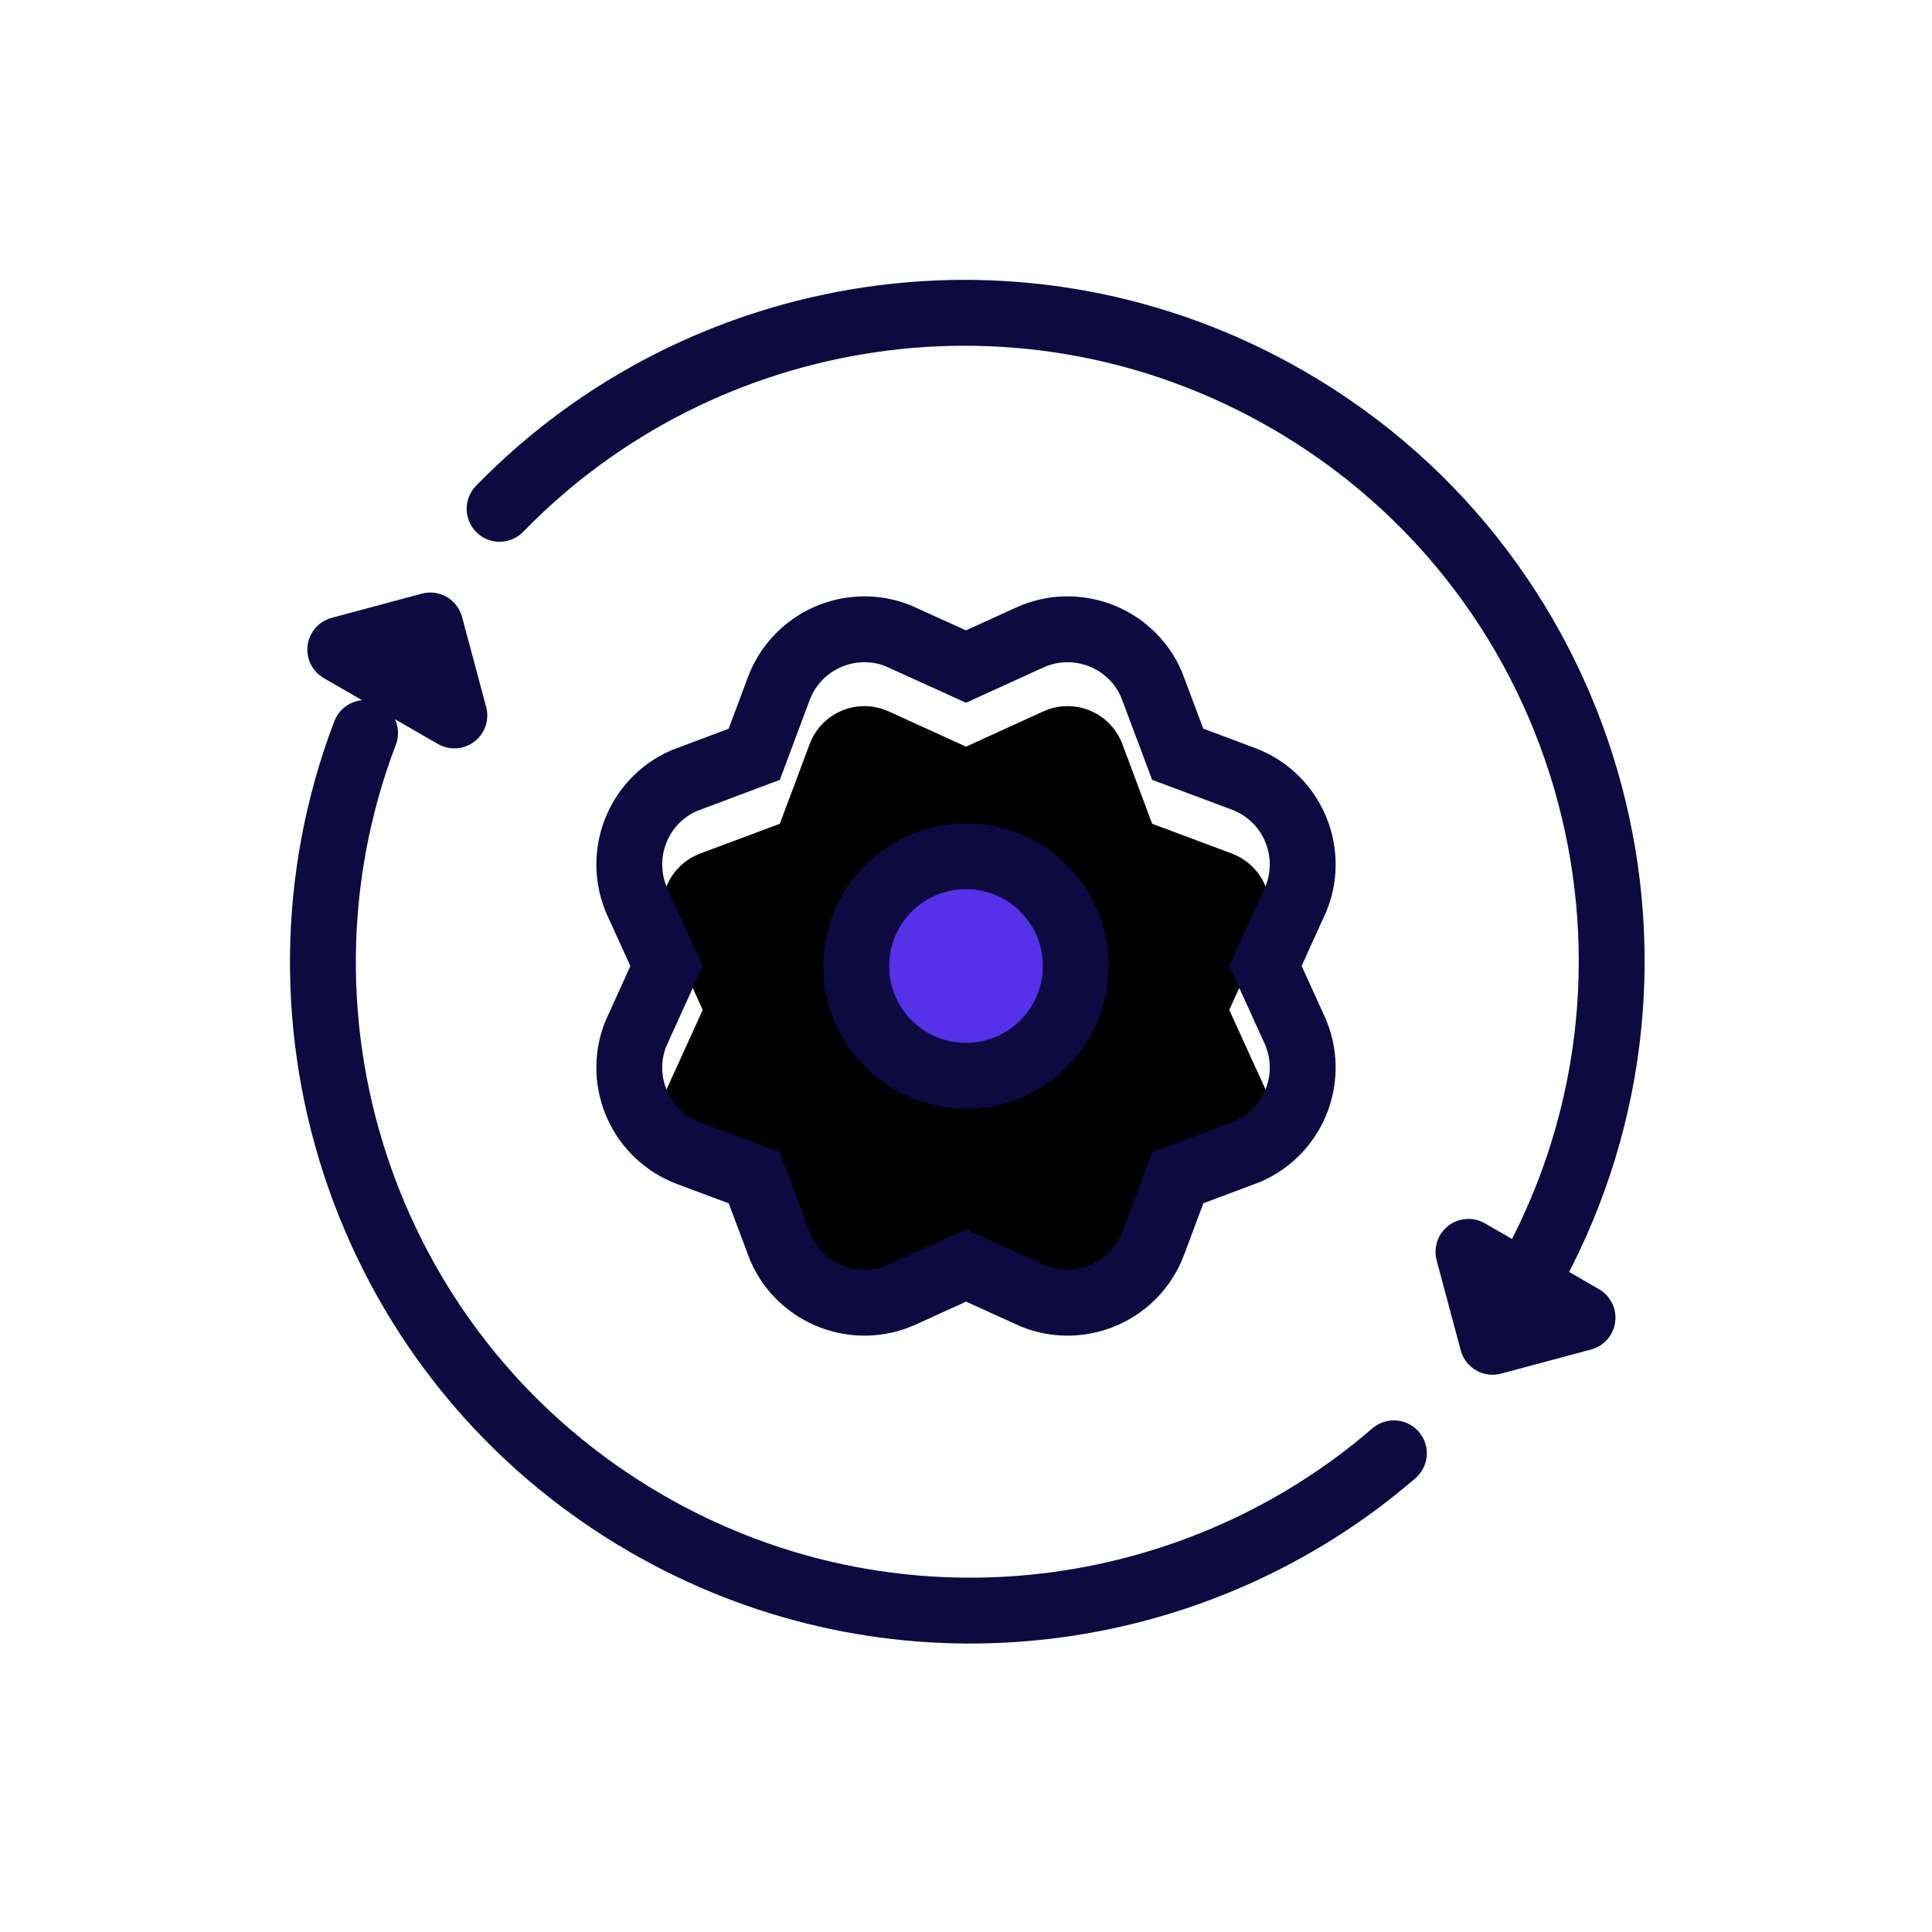 <?xml version="1.0" encoding="UTF-8"?>
<svg width="88px" height="88px" viewBox="0 0 88 88" version="1.1" xmlns="http://www.w3.org/2000/svg" xmlns:xlink="http://www.w3.org/1999/xlink">
    <title>Visuals / Illustrations / Ratonalization of existing workloads</title>
    <defs>
        <path d="M16,27.991 L12.479,29.596 C11.139,30.207 9.558,29.616 8.947,28.275 C8.921,28.219 8.897,28.161 8.876,28.103 L7.521,24.479 L7.521,24.479 L3.897,23.124 C2.517,22.609 1.817,21.072 2.333,19.693 C2.354,19.635 2.378,19.577 2.404,19.521 L4.009,16 L4.009,16 L2.404,12.479 C1.793,11.139 2.384,9.558 3.725,8.947 C3.781,8.921 3.839,8.897 3.897,8.876 L7.521,7.521 L7.521,7.521 L8.876,3.897 C9.391,2.517 10.928,1.817 12.307,2.333 C12.365,2.354 12.423,2.378 12.479,2.404 L16,4.009 L16,4.009 L19.521,2.404 C20.861,1.793 22.442,2.384 23.053,3.725 C23.079,3.781 23.103,3.839 23.124,3.897 L24.479,7.521 L24.479,7.521 L28.103,8.876 C29.483,9.391 30.183,10.928 29.667,12.307 C29.646,12.365 29.622,12.423 29.596,12.479 L27.991,16 L27.991,16 L29.596,19.521 C30.207,20.861 29.616,22.442 28.275,23.053 C28.219,23.079 28.161,23.103 28.103,23.124 L24.479,24.479 L24.479,24.479 L23.124,28.103 C22.609,29.483 21.072,30.183 19.693,29.667 C19.635,29.646 19.577,29.622 19.521,29.596 L16,27.991 L16,27.991 Z" id="path-1"></path>
        <filter x="-5.7%" y="-5.7%" width="111.5%" height="111.5%" filterUnits="objectBoundingBox" id="filter-2">
            <feOffset dx="0" dy="2" in="SourceAlpha" result="shadowOffsetInner1"></feOffset>
            <feComposite in="shadowOffsetInner1" in2="SourceAlpha" operator="arithmetic" k2="-1" k3="1" result="shadowInnerInner1"></feComposite>
            <feColorMatrix values="0 0 0 0 0.902   0 0 0 0 0.902   0 0 0 0 0.922  0 0 0 1 0" type="matrix" in="shadowInnerInner1"></feColorMatrix>
        </filter>
    </defs>
    <g id="Visuals-/-Illustrations-/-Ratonalization-of-existing-workloads" stroke="none" stroke-width="1" fill="none" fill-rule="evenodd">
        <circle id="Oval" fill="#FFFFFF" cx="44.5" cy="43.5" r="28.5"></circle>
        <g id="Group-2" transform="translate(35.363, 54.913) scale(-1, 1) rotate(-30) translate(-35.363, -54.913) translate(5.363, 39.413)" stroke="#0E0940" stroke-linecap="round" stroke-linejoin="round" stroke-width="3">
            <path d="M56.988,26.017 C56.736,25.294 56.457,24.584 56.152,23.887 C51.591,13.489 41.205,6.226 29.123,6.226 C14.44,6.226 2.262,16.954 0,31" id="Oval" fill="#FFFFFF" transform="translate(28.494, 18.613) scale(-1, -1) translate(-28.494, -18.613) "></path>
            <polygon id="Path-8-Copy" transform="translate(56.865, 2) scale(1, -1) rotate(-270) translate(-56.865, -2) " points="55.365 5 58.365 2 55.365 -1"></polygon>
        </g>
        <g id="Group" transform="translate(52.138, 33.494) scale(-1, 1) rotate(-30) translate(-52.138, -33.494) translate(21.138, 16.994)" stroke="#0E0940" stroke-linecap="round" stroke-linejoin="round" stroke-width="3">
            <path d="M61.604,22.255 C58.374,9.466 46.793,0 33,0 C16.708,0 3.5,13.208 3.5,29.5" id="Oval" fill="#FFFFFF"></path>
            <polygon id="Path-8" transform="translate(3.465, 31) rotate(-270) translate(-3.465, -31) " points="1.965 34 4.965 31 1.965 28"></polygon>
        </g>
        <g id="Group" transform="translate(28, 28)">
            <g id="Star">
                <use fill="#FFFFFF" fill-rule="evenodd" xlink:href="#path-1"></use>
                <use fill="black" fill-opacity="1" filter="url(#filter-2)" xlink:href="#path-1"></use>
                <path stroke="#0E0940" stroke-width="3" d="M9.645,1.039 C10.632,0.59 11.792,0.522 12.886,0.948 L12.886,0.948 L15.999,2.361 L18.899,1.039 C19.946,0.562 21.087,0.554 22.086,0.928 C23.101,1.307 23.969,2.08 24.441,3.154 L24.441,3.154 L25.643,6.355 L28.629,7.471 C29.706,7.874 30.519,8.675 30.961,9.645 C31.41,10.632 31.478,11.792 31.052,12.886 L31.052,12.886 L29.639,15.999 L30.961,18.899 C31.438,19.946 31.446,21.087 31.072,22.086 C30.693,23.101 29.92,23.969 28.846,24.441 L28.846,24.441 L25.645,25.643 L24.529,28.629 C24.126,29.706 23.325,30.519 22.355,30.961 C21.368,31.41 20.208,31.478 19.114,31.052 L19.114,31.052 L16.001,29.639 L13.101,30.961 C12.054,31.438 10.913,31.446 9.914,31.072 C8.899,30.693 8.031,29.92 7.559,28.846 L7.559,28.846 L6.357,25.645 L3.371,24.529 C2.294,24.126 1.481,23.325 1.039,22.355 C0.59,21.368 0.522,20.208 0.948,19.114 L0.948,19.114 L2.361,16.001 L1.039,13.101 C0.562,12.054 0.554,10.913 0.928,9.914 C1.307,8.899 2.08,8.031 3.154,7.559 L3.154,7.559 L6.355,6.357 L7.471,3.371 C7.874,2.294 8.675,1.481 9.645,1.039 Z"></path>
            </g>
            <circle id="Oval" stroke="#0E0940" stroke-width="3" fill="#5631E8" cx="16" cy="16" r="5"></circle>
        </g>
    </g>
</svg>